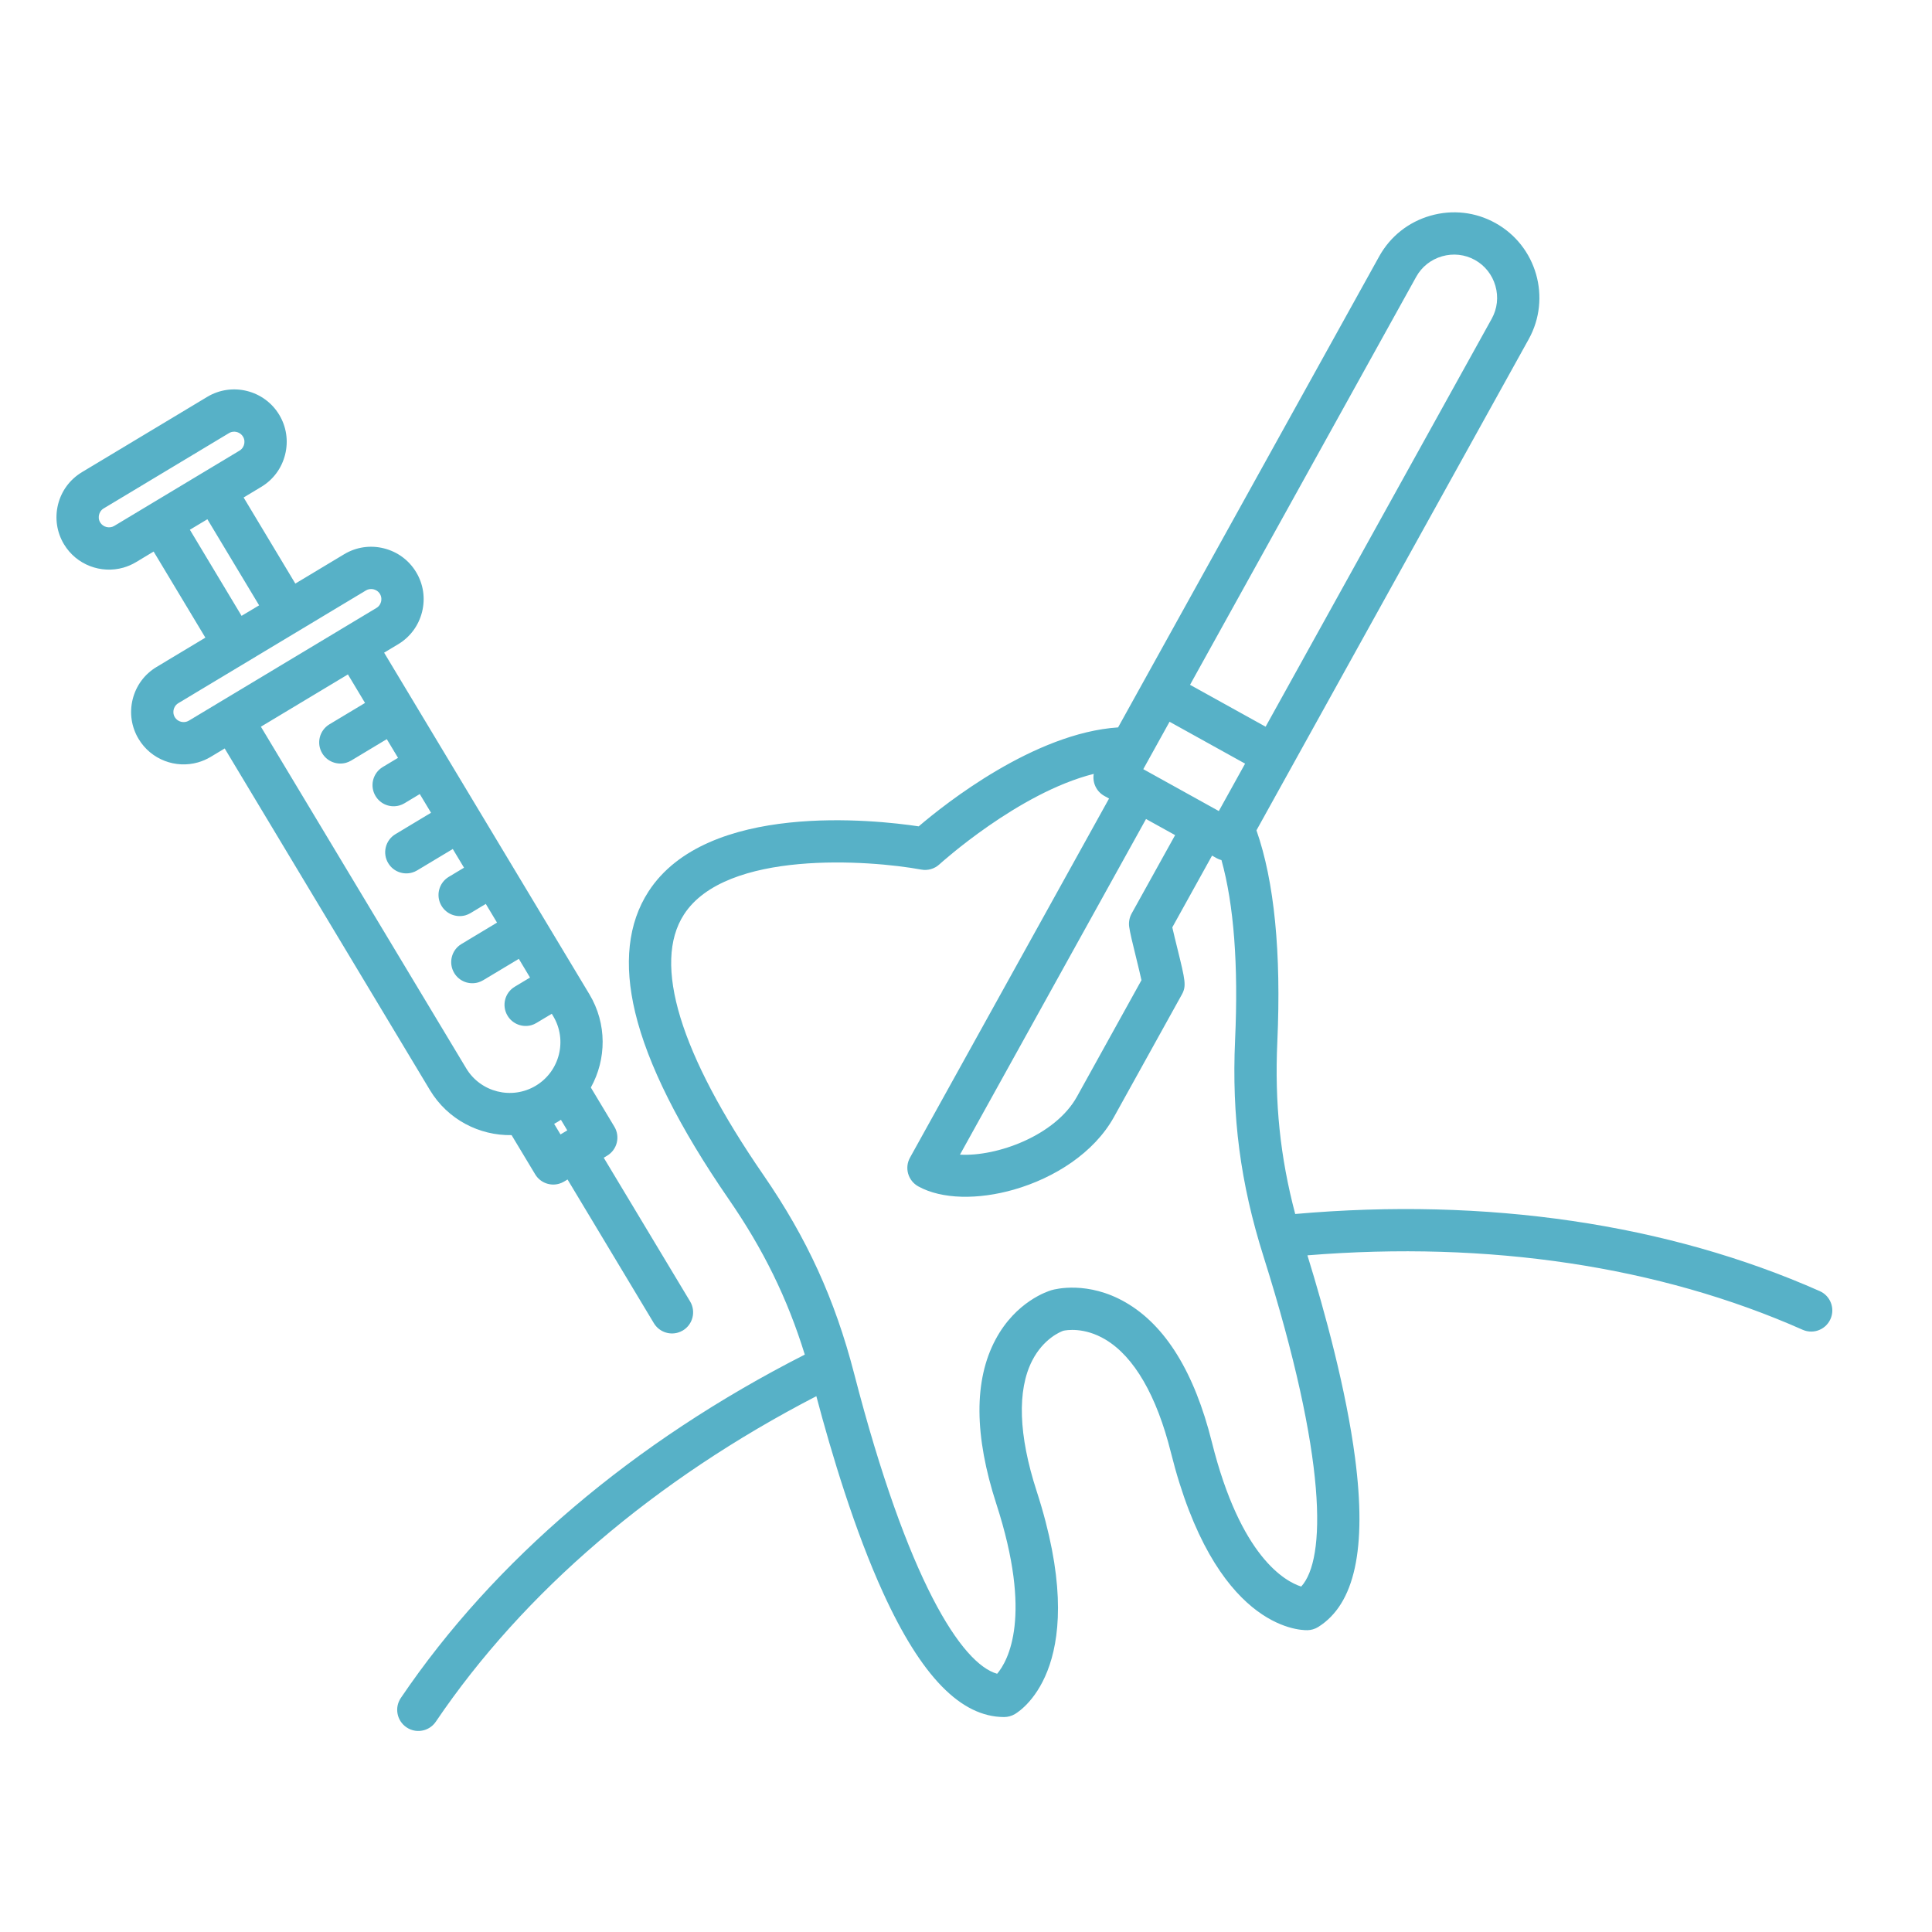 <?xml version="1.0" encoding="UTF-8"?>
<svg xmlns="http://www.w3.org/2000/svg" width="50" height="50" viewBox="0 0 50 50" fill="none">
  <g clip-path="url(#clip0_2598_8435)">
    <path d="M47.095 33.414C43.159 31.669 38.471 30.981 33.52 31.418C33.13 29.944 32.986 28.54 33.057 26.964C33.161 24.65 32.98 22.811 32.517 21.489L39.563 8.778C40.154 7.711 39.767 6.363 38.701 5.772C38.186 5.486 37.589 5.419 37.02 5.582C36.45 5.745 35.98 6.119 35.694 6.634L28.936 18.825C26.77 18.969 24.466 20.796 23.776 21.386C22.641 21.216 18.297 20.738 16.784 23.071C16.253 23.89 16.137 24.944 16.439 26.203C16.761 27.546 17.575 29.171 18.859 31.034C19.756 32.334 20.378 33.601 20.828 35.057C16.398 37.311 12.786 40.379 10.373 43.944C10.204 44.194 10.27 44.534 10.52 44.703C10.659 44.798 10.827 44.819 10.977 44.776C11.096 44.742 11.204 44.667 11.279 44.557C13.552 41.198 16.951 38.292 21.127 36.133C21.521 37.622 22.121 39.617 22.86 41.232C23.845 43.386 24.867 44.434 25.985 44.437C26.084 44.437 26.181 44.41 26.266 44.36C26.475 44.236 28.265 43.019 26.826 38.583C26.36 37.145 26.32 35.98 26.713 35.213C27.007 34.639 27.452 34.463 27.518 34.44C27.588 34.424 28.058 34.337 28.611 34.669C29.351 35.111 29.935 36.12 30.302 37.587C31.432 42.111 33.595 42.194 33.838 42.189C33.885 42.188 33.931 42.181 33.976 42.168C34.026 42.154 34.073 42.133 34.117 42.105C35.063 41.51 35.375 40.08 35.069 37.732C34.839 35.97 34.291 33.961 33.836 32.488C38.522 32.107 42.943 32.769 46.652 34.414C46.774 34.468 46.905 34.474 47.024 34.44C47.174 34.397 47.305 34.29 47.373 34.136C47.496 33.86 47.371 33.536 47.095 33.414ZM30.412 21.613L29.286 23.643C29.229 23.747 29.207 23.867 29.223 23.985C29.246 24.144 29.307 24.398 29.406 24.798C29.449 24.974 29.509 25.217 29.541 25.367L27.872 28.38C27.311 29.392 25.797 29.937 24.844 29.882L29.659 21.196L30.412 21.613ZM36.651 7.164C36.795 6.904 37.033 6.716 37.321 6.633C37.609 6.55 37.911 6.584 38.171 6.728C38.43 6.872 38.618 7.11 38.701 7.398C38.784 7.687 38.75 7.988 38.606 8.248L32.754 18.807L30.798 17.723L36.651 7.164ZM30.268 18.679L32.223 19.763L31.543 20.99L29.588 19.906L30.268 18.679ZM33.675 41.06C33.259 40.927 32.105 40.294 31.363 37.322C30.912 35.516 30.161 34.3 29.131 33.706C28.156 33.143 27.31 33.361 27.217 33.388C27.124 33.415 26.29 33.678 25.762 34.672C25.203 35.721 25.211 37.151 25.785 38.921C26.731 41.836 26.088 42.983 25.806 43.317C24.891 43.061 23.493 40.921 22.104 35.545C21.608 33.628 20.885 32.045 19.76 30.413C17.592 27.268 16.88 24.935 17.701 23.667C18.789 21.986 22.503 22.258 23.843 22.505C24.011 22.536 24.185 22.486 24.311 22.37C24.335 22.349 26.352 20.518 28.306 20.028C28.268 20.25 28.371 20.482 28.579 20.598L28.702 20.666L23.551 29.959C23.48 30.086 23.463 30.236 23.503 30.375C23.543 30.515 23.637 30.632 23.764 30.703C24.376 31.042 25.317 31.052 26.243 30.786C27.289 30.486 28.315 29.835 28.828 28.91L30.584 25.742C30.709 25.516 30.677 25.386 30.468 24.536C30.424 24.358 30.373 24.151 30.339 24L31.368 22.143L31.491 22.212C31.53 22.233 31.57 22.249 31.612 22.26C31.933 23.416 32.052 24.976 31.964 26.915C31.875 28.894 32.101 30.619 32.697 32.509C34.367 37.803 34.316 40.359 33.675 41.06ZM3.194 14.69C3.306 14.658 3.415 14.611 3.519 14.549L3.976 14.274L5.315 16.502L4.052 17.261C3.741 17.447 3.522 17.744 3.434 18.096C3.346 18.449 3.401 18.814 3.587 19.124C3.91 19.662 4.549 19.896 5.126 19.73C5.237 19.698 5.347 19.651 5.451 19.589L5.815 19.37L11.127 28.212C11.587 28.976 12.407 29.392 13.24 29.377L13.85 30.391C13.98 30.608 14.237 30.702 14.469 30.635C14.514 30.622 14.558 30.603 14.6 30.578L14.688 30.525L16.922 34.244C17.053 34.461 17.309 34.555 17.541 34.489C17.587 34.476 17.631 34.457 17.673 34.432C17.932 34.276 18.015 33.94 17.86 33.681L15.625 29.962L15.713 29.909C15.837 29.835 15.927 29.714 15.962 29.573C15.997 29.432 15.975 29.283 15.9 29.159L15.291 28.145C15.696 27.416 15.713 26.497 15.254 25.732L9.941 16.891L10.306 16.672C10.616 16.485 10.835 16.189 10.923 15.836C11.011 15.483 10.957 15.118 10.77 14.808C10.584 14.498 10.287 14.279 9.934 14.191C9.582 14.103 9.217 14.157 8.906 14.344L7.643 15.103L6.305 12.875L6.762 12.6C7.072 12.414 7.291 12.117 7.379 11.764C7.467 11.411 7.413 11.046 7.227 10.736C6.841 10.094 6.005 9.886 5.363 10.271L2.12 12.22C1.81 12.407 1.59 12.703 1.502 13.056C1.415 13.409 1.469 13.774 1.655 14.084C1.978 14.622 2.618 14.855 3.194 14.69ZM14.681 29.254L14.506 29.359L14.341 29.085C14.371 29.069 14.401 29.053 14.43 29.035C14.46 29.017 14.488 28.999 14.517 28.98L14.681 29.254ZM9.447 18.192L8.526 18.745C8.267 18.901 8.183 19.237 8.339 19.495C8.469 19.712 8.726 19.806 8.958 19.74C9.003 19.727 9.047 19.708 9.089 19.683L10.01 19.129L10.301 19.613L9.906 19.85C9.647 20.006 9.563 20.342 9.719 20.601C9.849 20.818 10.106 20.912 10.338 20.845C10.383 20.832 10.427 20.813 10.469 20.788L10.864 20.55L11.155 21.034L10.234 21.588C9.975 21.743 9.891 22.079 10.047 22.338C10.177 22.555 10.434 22.649 10.666 22.582C10.711 22.57 10.755 22.55 10.797 22.525L11.718 21.972L12.009 22.456L11.614 22.693C11.355 22.849 11.271 23.185 11.427 23.444C11.557 23.66 11.814 23.754 12.046 23.688C12.091 23.675 12.135 23.656 12.177 23.631L12.572 23.393L12.863 23.877L11.942 24.431C11.683 24.586 11.6 24.922 11.755 25.181C11.885 25.398 12.142 25.492 12.374 25.425C12.419 25.412 12.463 25.393 12.505 25.368L13.427 24.815L13.717 25.299L13.322 25.536C13.063 25.691 12.979 26.027 13.135 26.286C13.265 26.503 13.522 26.597 13.754 26.531C13.799 26.518 13.843 26.499 13.885 26.473L14.28 26.236L14.316 26.296C14.689 26.916 14.488 27.725 13.867 28.098C13.246 28.471 12.438 28.269 12.065 27.648L6.752 18.807L9.004 17.454L9.447 18.192ZM9.47 15.281C9.491 15.268 9.512 15.26 9.532 15.254C9.589 15.238 9.64 15.245 9.67 15.252C9.71 15.262 9.784 15.291 9.833 15.371C9.881 15.452 9.872 15.531 9.862 15.571C9.852 15.611 9.823 15.686 9.742 15.734L4.887 18.651C4.764 18.725 4.598 18.684 4.524 18.561C4.476 18.48 4.485 18.401 4.495 18.361C4.505 18.321 4.534 18.247 4.615 18.198L9.47 15.281ZM6.706 15.666L6.252 15.938L4.914 13.71L5.367 13.438L6.706 15.666ZM2.564 13.321C2.574 13.281 2.602 13.206 2.683 13.158L5.926 11.209C5.946 11.197 5.966 11.188 5.987 11.182C6.099 11.15 6.227 11.196 6.289 11.3C6.338 11.38 6.328 11.459 6.318 11.499C6.308 11.54 6.279 11.614 6.199 11.662L2.956 13.611C2.833 13.685 2.667 13.643 2.593 13.521C2.544 13.44 2.554 13.361 2.564 13.321Z" fill="#57B1C7"></path>
  </g>
  <defs>
    <clipPath id="clip0_2598_8435">
      <rect width="40" height="40" fill="white" transform="translate(0 11.027) rotate(-16)"></rect>
    </clipPath>
  </defs>
</svg>
